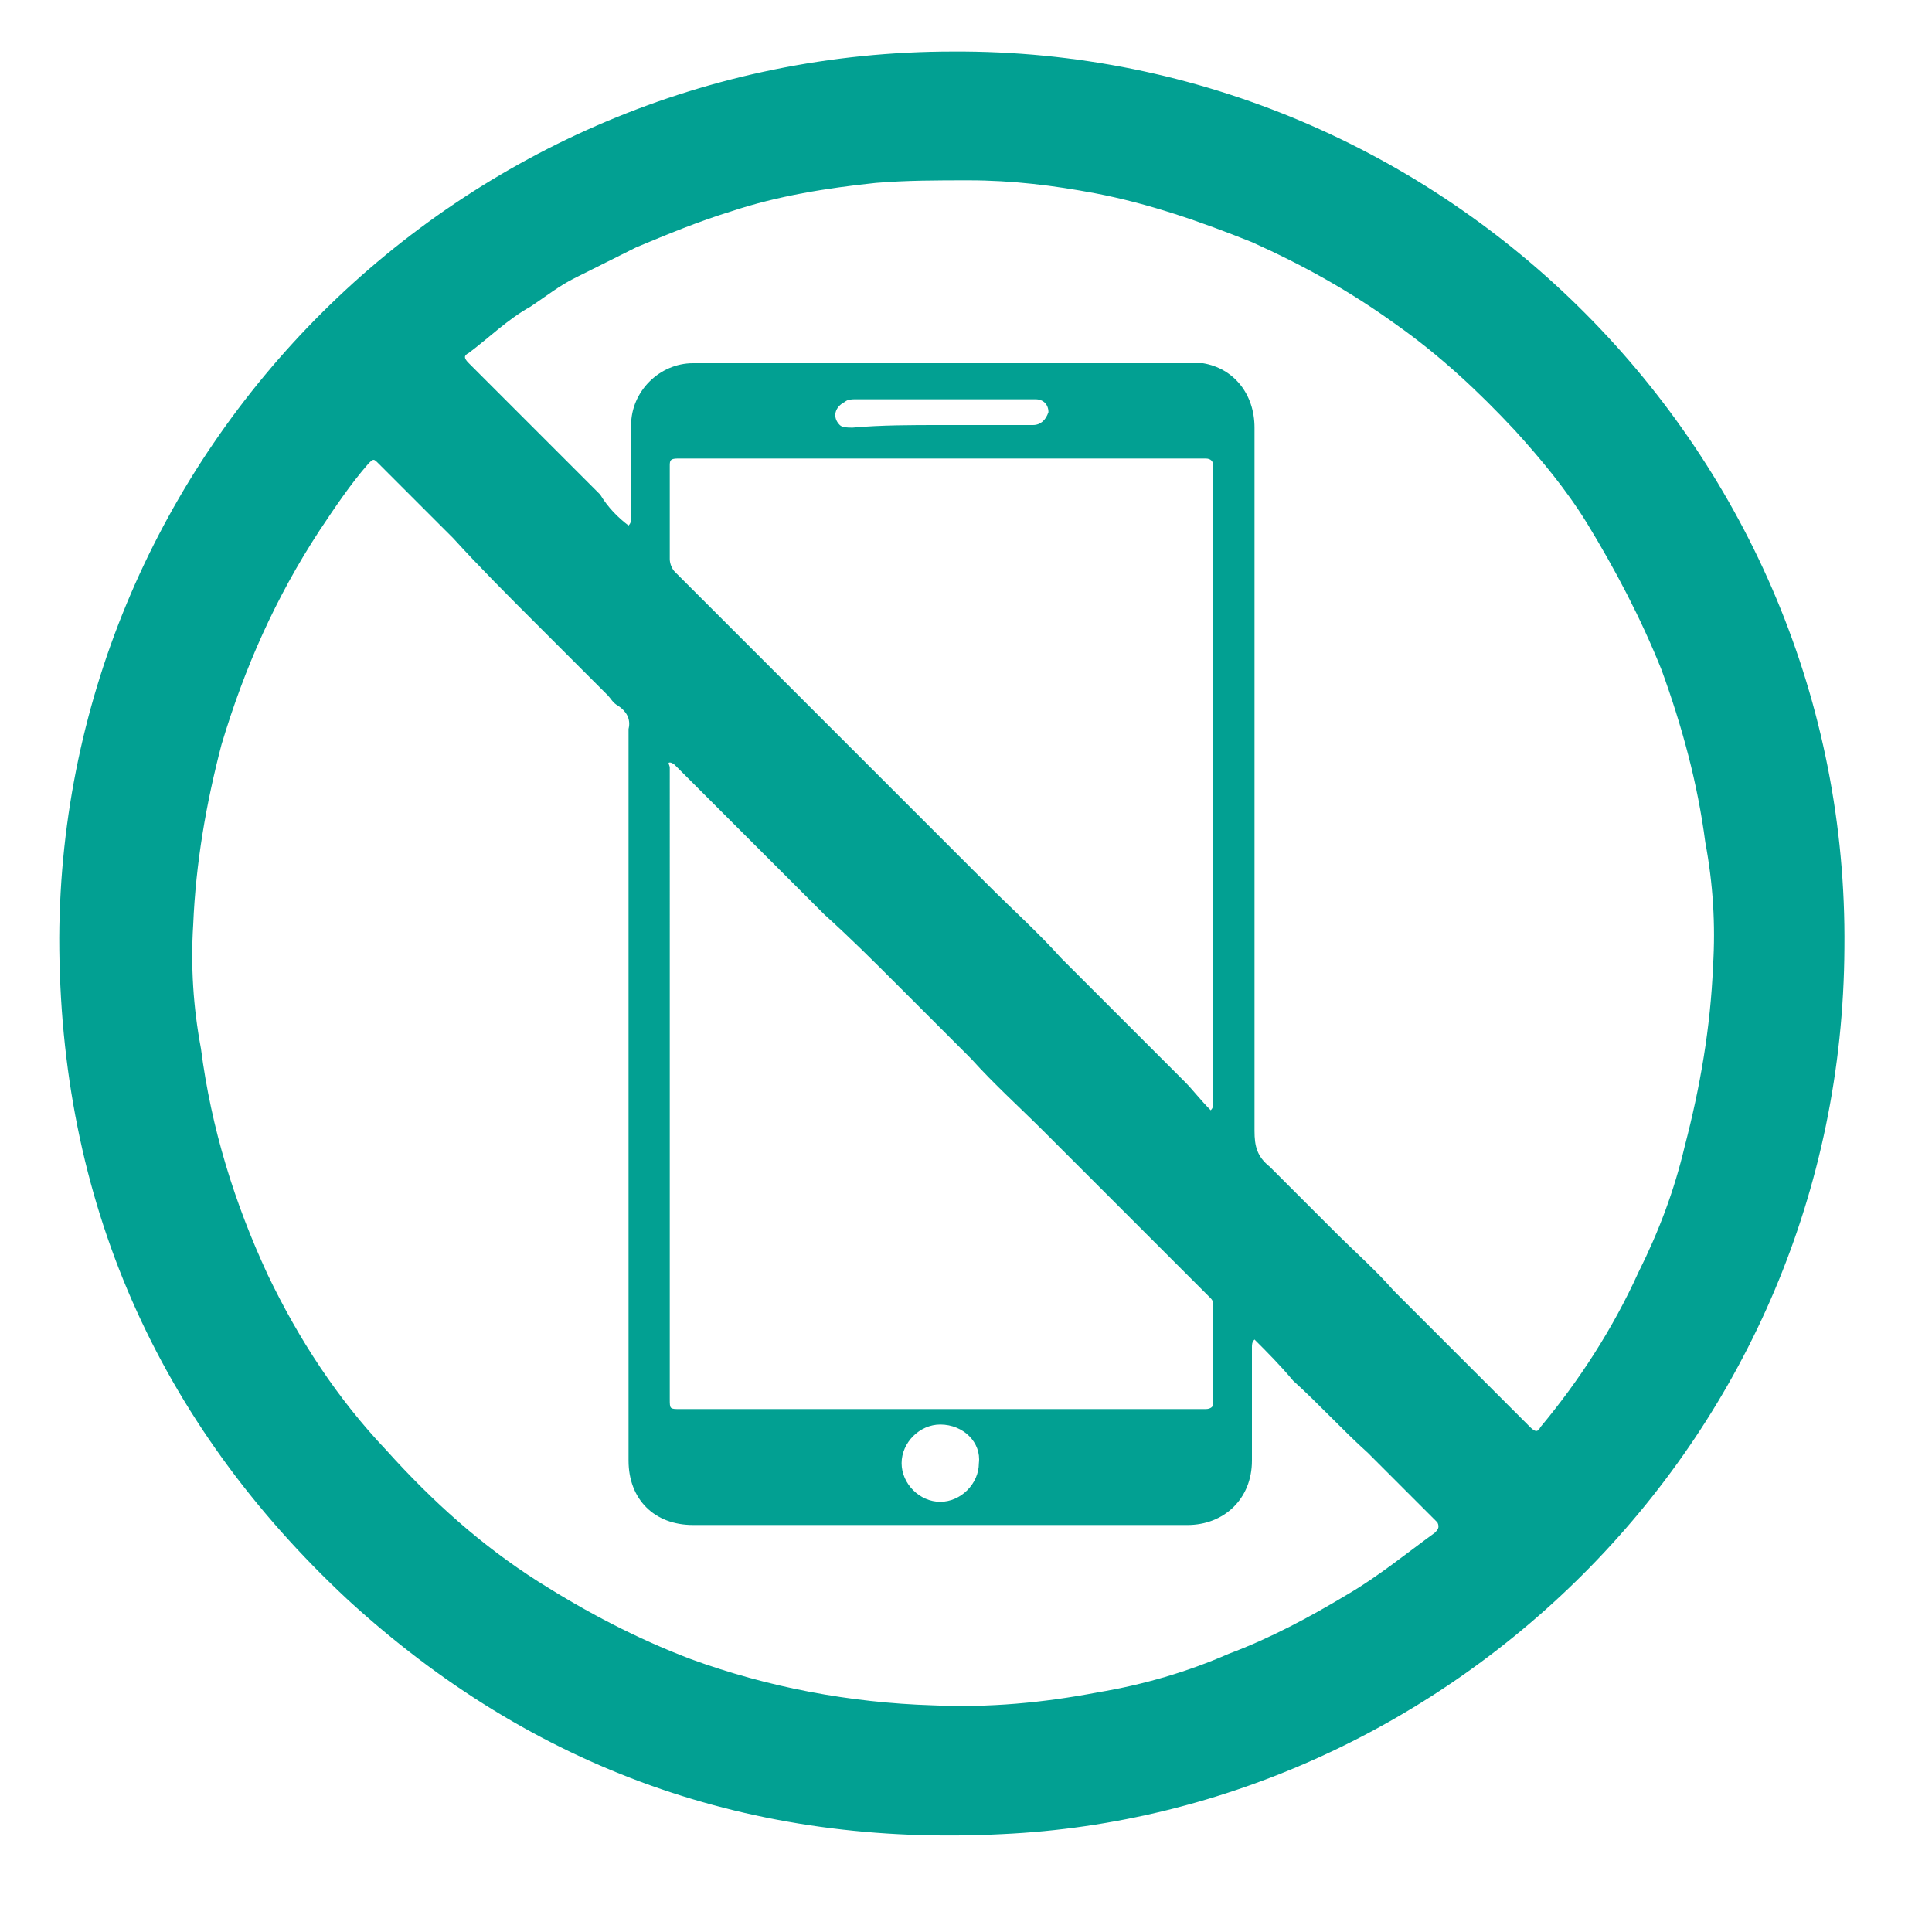 <svg xmlns="http://www.w3.org/2000/svg" xmlns:xlink="http://www.w3.org/1999/xlink" id="Layer_1" x="0px" y="0px" viewBox="0 0 75 75" style="enable-background:new 0 0 75 75;" xml:space="preserve"><style type="text/css">	.st0{fill:#02A092;}</style><path class="st0" d="M37,2c19.1-0.1,34.8,15.6,34.6,34.8c-0.1,19-15.3,33.6-32.7,34.4c-9.7,0.5-18.2-2.5-25.4-9.1 C6.1,55.2,2.3,46.6,2.3,36.4C2.4,17.5,17.9,2,37,2z M24.4,20.4c0.1-0.1,0.1-0.2,0.1-0.3c0-1.2,0-2.4,0-3.6c0-1.3,1.1-2.4,2.4-2.4 c6.5,0,12.9,0,19.4,0c0.1,0,0.3,0,0.4,0c1.2,0.2,2,1.2,2,2.5c0,3.2,0,6.4,0,9.6c0,5.9,0,11.8,0,17.7c0,0.6,0.1,1,0.6,1.4 c0,0,0.1,0.1,0.1,0.1c0.8,0.8,1.6,1.6,2.4,2.4c0.8,0.8,1.6,1.5,2.3,2.3c0.8,0.8,1.6,1.6,2.4,2.4c1,1,1.9,1.9,2.9,2.9 c0.2,0.2,0.3,0.2,0.4,0c1.5-1.8,2.8-3.8,3.8-6c0.8-1.6,1.4-3.2,1.8-4.9c0.6-2.3,1-4.6,1.1-7c0.1-1.6,0-3.2-0.3-4.8 c-0.3-2.3-0.9-4.5-1.7-6.7c-0.8-2-1.8-3.9-2.9-5.7c-0.8-1.3-1.8-2.5-2.8-3.6c-1.4-1.5-2.9-2.9-4.6-4.1c-1.8-1.3-3.6-2.3-5.6-3.2 c-2-0.8-4-1.5-6.1-1.9c-1.6-0.3-3.2-0.5-4.9-0.5c-1.2,0-2.4,0-3.6,0.1c-1.9,0.2-3.8,0.5-5.6,1.1c-1.3,0.4-2.5,0.9-3.7,1.4 c-0.8,0.4-1.6,0.8-2.4,1.2c-0.6,0.3-1.1,0.7-1.7,1.1c-0.9,0.5-1.6,1.2-2.4,1.8c-0.2,0.1-0.2,0.2,0,0.4c0.1,0.1,0.2,0.2,0.3,0.3 c0.8,0.8,1.6,1.6,2.4,2.4c0.8,0.8,1.6,1.6,2.4,2.4C23.6,19.7,24,20.1,24.4,20.4z M48.7,52C48.7,52,48.7,52,48.7,52 c-0.1,0.1-0.1,0.2-0.1,0.3c0,1.5,0,2.9,0,4.4c0,1.5-1.1,2.5-2.5,2.5c-6.4,0-12.8,0-19.2,0c-1.5,0-2.5-1-2.5-2.5c0-1.1,0-2.1,0-3.2 c0-2.7,0-5.3,0-8c0-5.6,0-11.1,0-16.7c0-0.2,0-0.4,0-0.5c0.1-0.4-0.1-0.7-0.4-0.9c-0.2-0.1-0.3-0.3-0.4-0.4 c-0.9-0.9-1.9-1.9-2.8-2.8c-1.1-1.1-2.2-2.2-3.2-3.3c-1-1-1.9-1.9-2.9-2.9c-0.2-0.2-0.2-0.2-0.4,0c-0.7,0.8-1.3,1.7-1.9,2.6 c-1.7,2.6-2.9,5.3-3.8,8.3c-0.6,2.3-1,4.6-1.1,7c-0.1,1.6,0,3.2,0.3,4.8c0.4,3.1,1.3,6,2.6,8.8c1.2,2.5,2.7,4.8,4.6,6.8 c1.8,2,3.7,3.7,5.9,5.1c1.9,1.2,3.8,2.2,5.9,3c3,1.1,6.2,1.7,9.4,1.8c2.2,0.1,4.3-0.1,6.4-0.5c1.8-0.3,3.5-0.8,5.1-1.5 c1.6-0.6,3.1-1.4,4.6-2.3c1.2-0.7,2.3-1.6,3.4-2.4c0.1-0.1,0.2-0.2,0.1-0.4c-0.9-0.9-1.8-1.8-2.7-2.7c-1-0.9-1.9-1.9-2.9-2.8 C49.7,53,49.2,52.5,48.7,52z M26,42c0,4.1,0,8.2,0,12.3c0,0.4,0,0.4,0.4,0.4c6.5,0,13.1,0,19.6,0c0.3,0,0.6,0,0.8,0 c0.2,0,0.3-0.1,0.3-0.2c0-1.3,0-2.6,0-3.8c0-0.1,0-0.2-0.1-0.3c-0.3-0.3-0.6-0.6-0.9-0.9c-0.9-0.9-1.9-1.9-2.8-2.8 c-0.9-0.9-1.9-1.9-2.8-2.8c-0.9-0.9-1.9-1.8-2.8-2.8c-1-1-1.9-1.9-2.9-2.9c-0.9-0.9-1.8-1.8-2.8-2.7c-0.8-0.8-1.6-1.6-2.4-2.4 c-0.8-0.8-1.6-1.6-2.4-2.4c-0.3-0.3-0.7-0.7-1-1c0,0-0.1-0.1-0.2-0.1c-0.1,0,0,0.1,0,0.2c0,0.1,0,0.3,0,0.4C26,34,26,38,26,42z  M47,43.1C47,43.1,47,43,47,43.1c0.1-0.1,0.1-0.2,0.1-0.2c0-8.3,0-16.5,0-24.8c0-0.2-0.1-0.3-0.3-0.3c-6.8,0-13.6,0-20.5,0 c-0.3,0-0.3,0.1-0.3,0.3c0,1.2,0,2.4,0,3.6c0,0.2,0.1,0.4,0.2,0.5c0.2,0.2,0.4,0.4,0.6,0.6c0.8,0.8,1.6,1.6,2.4,2.4 c0.8,0.8,1.6,1.6,2.4,2.4c0.7,0.7,1.3,1.3,2,2c0.8,0.8,1.6,1.6,2.4,2.4c0.8,0.8,1.6,1.6,2.4,2.4c0.9,0.9,1.9,1.8,2.8,2.8 c0.8,0.8,1.6,1.6,2.4,2.4c0.8,0.8,1.6,1.6,2.4,2.4C46.3,42.3,46.6,42.7,47,43.1z M36.5,16.5c1.2,0,2.4,0,3.6,0 c0.3,0,0.5-0.2,0.6-0.5c0-0.3-0.2-0.5-0.5-0.5c-0.1,0-0.2,0-0.2,0c-2.3,0-4.5,0-6.8,0c-0.1,0-0.3,0-0.4,0.1 c-0.4,0.2-0.5,0.6-0.2,0.9c0.1,0.1,0.3,0.1,0.5,0.1C34.2,16.5,35.4,16.5,36.5,16.5z M36.5,55.3c-0.8,0-1.5,0.7-1.5,1.5 c0,0.8,0.7,1.5,1.5,1.5c0.8,0,1.5-0.7,1.5-1.5C38.1,56,37.4,55.3,36.5,55.3z"></path></svg>